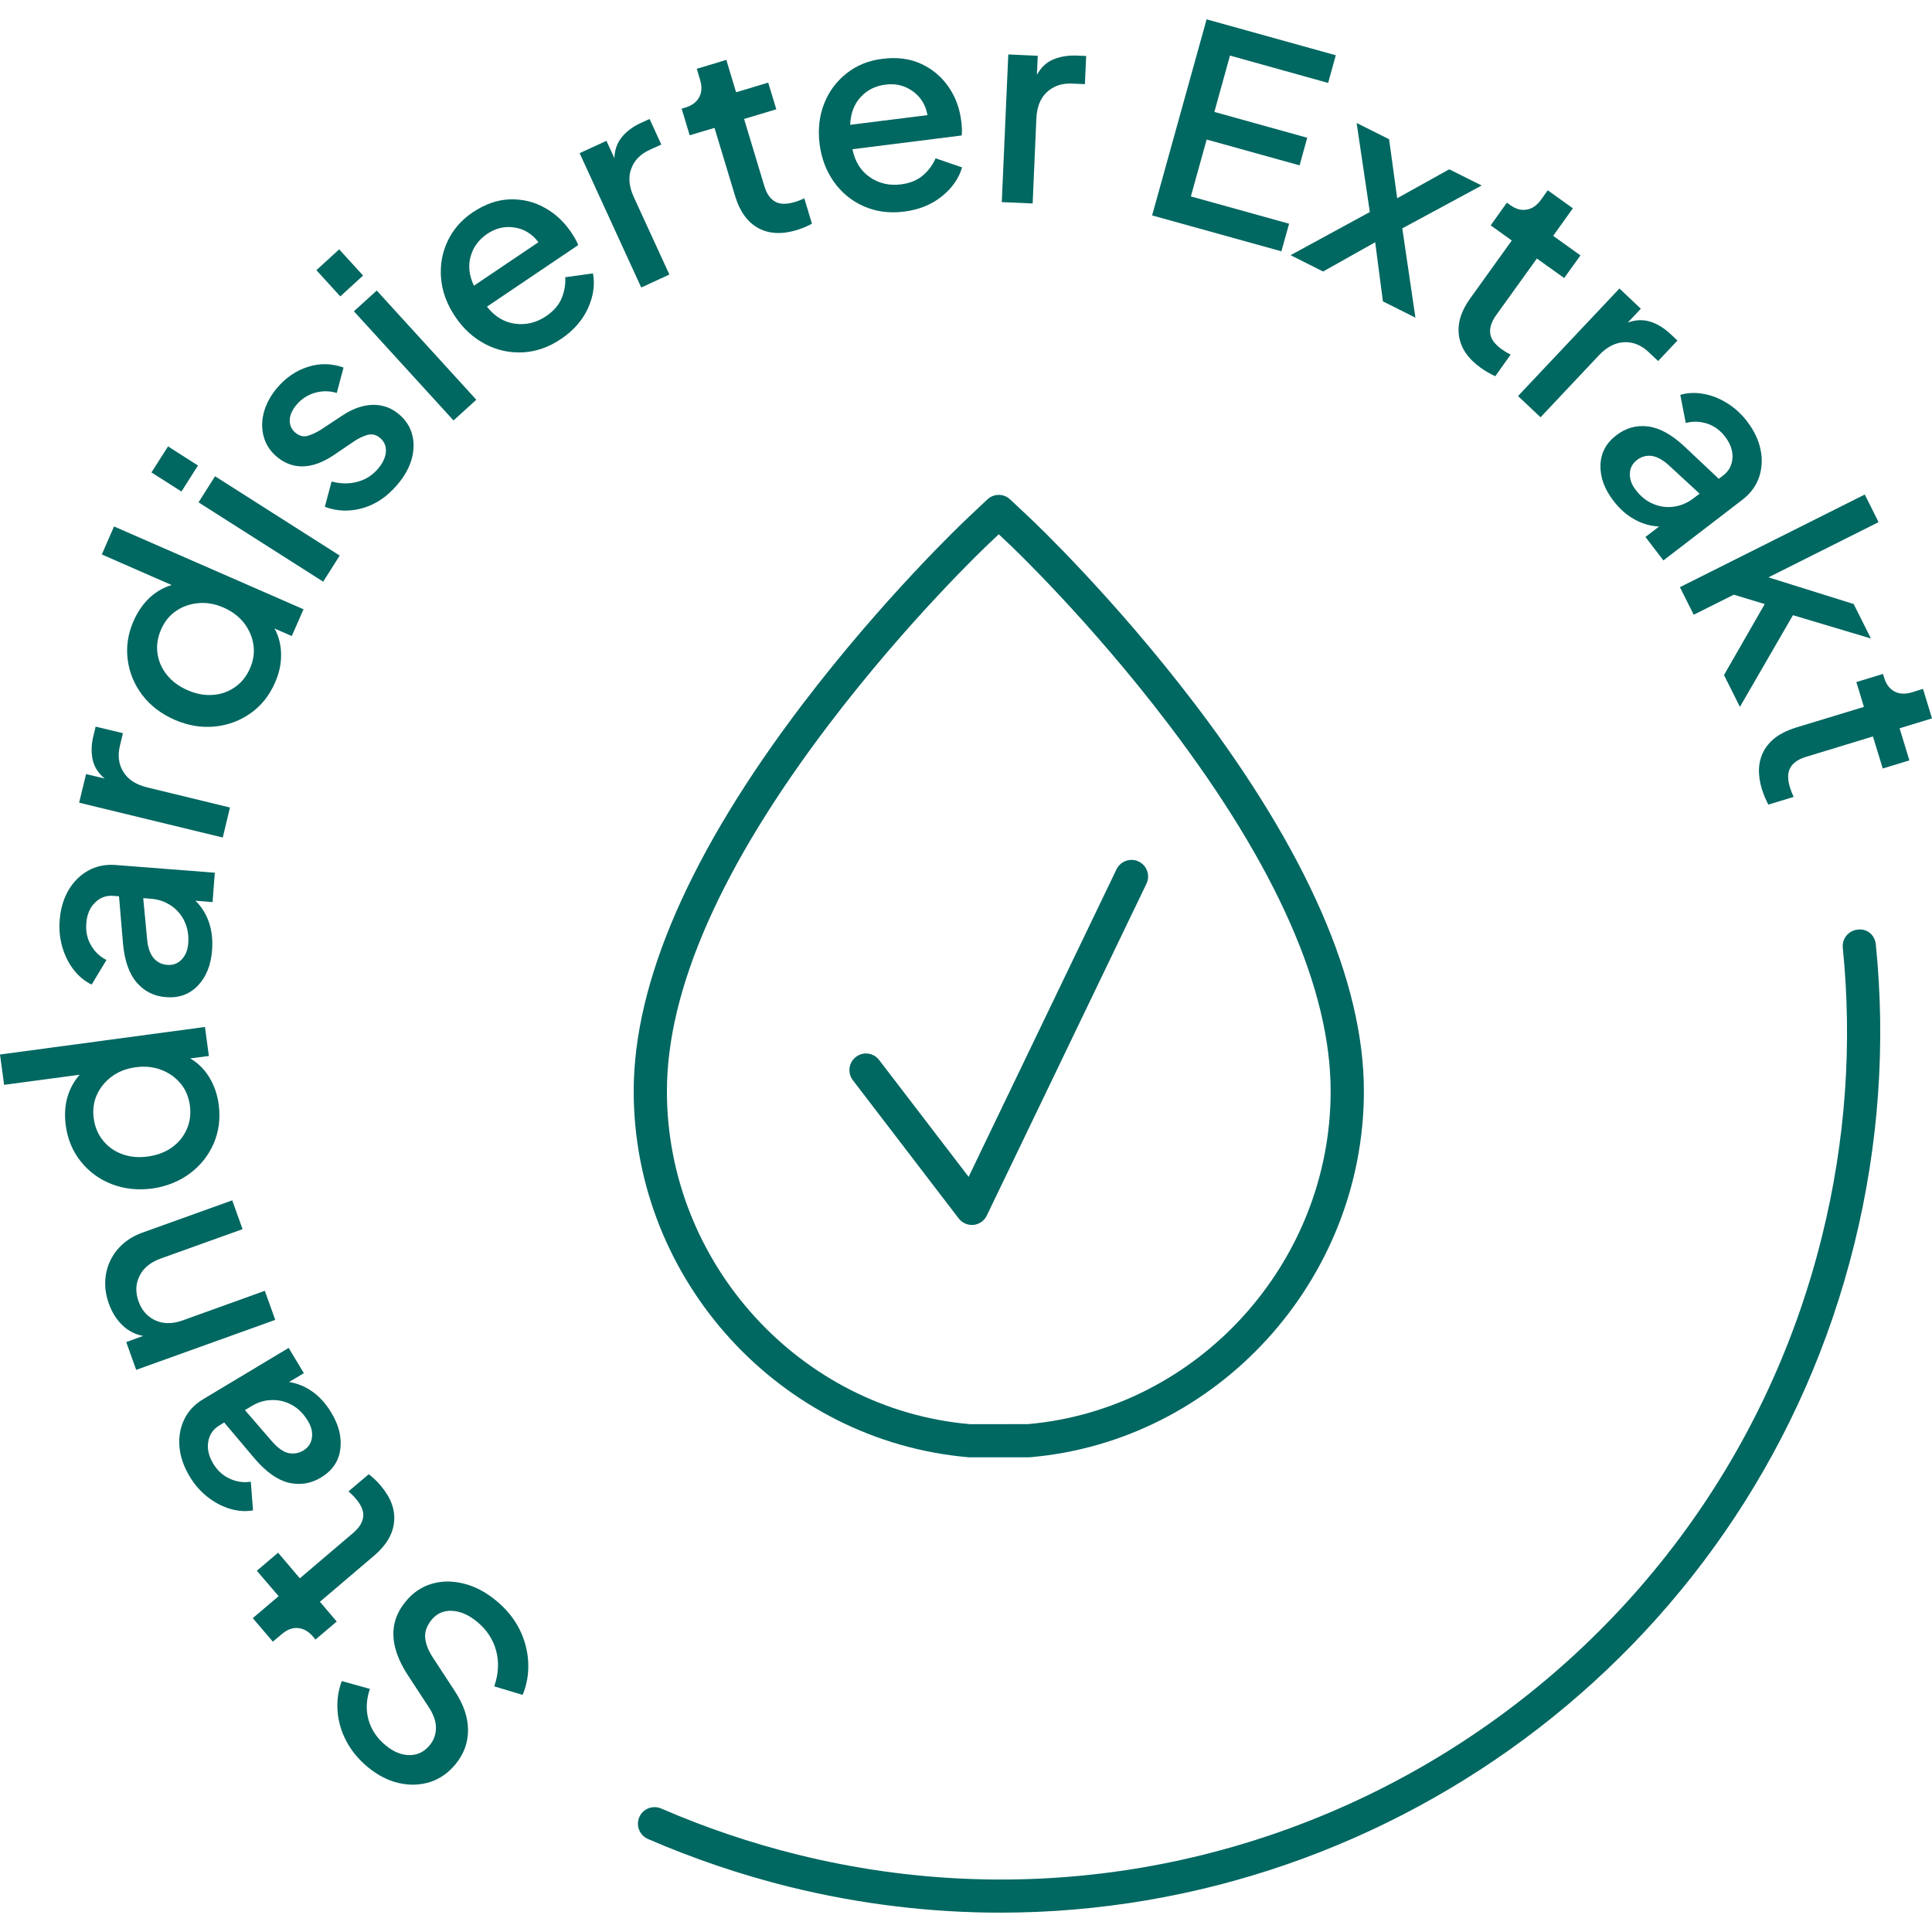 <svg xmlns="http://www.w3.org/2000/svg" fill="none" viewBox="0 0 90 90" height="90" width="90">
<g clip-path="url(#clip0_6314_41686)">
<mask height="75" width="75" y="9" x="9" maskUnits="userSpaceOnUse" style="mask-type:luminance" id="mask0_6314_41686">
<path fill="white" d="M83.63 9.194H9.424V83.4H83.63V9.194Z"></path>
</mask>
<g mask="url(#mask0_6314_41686)">
<mask height="75" width="75" y="8" x="9" maskUnits="userSpaceOnUse" style="mask-type:luminance" id="mask1_6314_41686">
<path fill="white" d="M83.63 8.368H9.424V82.574H83.63V8.368Z"></path>
</mask>
<g mask="url(#mask1_6314_41686)">
<path fill="#006761" d="M47.928 67.886H45.127C36.346 67.132 29.52 59.644 29.52 50.833C29.52 45.742 32.166 39.678 37.383 32.807C41.178 27.82 44.886 24.311 45.042 24.163L45.996 23.265C46.295 22.983 46.758 22.983 47.056 23.265L48.013 24.163C48.169 24.311 51.876 27.82 55.672 32.807C60.889 39.675 63.535 45.739 63.535 50.833C63.535 59.641 56.708 67.129 47.995 67.883C47.971 67.886 47.95 67.886 47.928 67.886ZM46.526 24.89L46.102 25.29C45.95 25.433 42.333 28.855 38.615 33.745C33.606 40.34 31.067 46.089 31.067 50.834C31.067 58.847 37.272 65.662 45.194 66.344L47.892 66.341C55.8 65.641 61.987 58.836 61.987 50.834C61.987 46.087 59.449 40.337 54.438 33.745C50.721 28.855 47.105 25.433 46.952 25.29L46.526 24.89Z"></path>
<path fill="#006761" d="M45.274 57.062C45.035 57.062 44.807 56.95 44.66 56.76L39.729 50.32C39.469 49.98 39.533 49.494 39.872 49.236C40.21 48.975 40.696 49.038 40.954 49.379L45.122 54.822L52.012 40.495C52.196 40.113 52.661 39.947 53.045 40.134C53.428 40.318 53.592 40.78 53.407 41.165L45.969 56.625C45.853 56.867 45.619 57.033 45.352 57.06C45.327 57.062 45.3 57.062 45.274 57.062Z"></path>
</g>
</g>
<path fill="#006761" d="M23.112 74.563C23.576 74.946 23.938 75.382 24.188 75.874C24.438 76.366 24.574 76.876 24.605 77.408C24.636 77.946 24.549 78.459 24.348 78.954L23.025 78.558C23.226 77.971 23.254 77.408 23.108 76.882C22.963 76.359 22.669 75.914 22.221 75.546C21.828 75.224 21.439 75.054 21.049 75.039C20.663 75.02 20.344 75.163 20.097 75.466C19.881 75.738 19.782 76.013 19.806 76.295C19.831 76.576 19.948 76.882 20.165 77.216L21.185 78.774C21.596 79.399 21.8 80.001 21.803 80.592C21.803 81.176 21.611 81.708 21.222 82.181C20.888 82.589 20.489 82.867 20.029 83.016C19.565 83.158 19.086 83.177 18.585 83.062C18.087 82.954 17.605 82.703 17.138 82.323C16.705 81.964 16.371 81.559 16.133 81.108C15.895 80.657 15.759 80.187 15.725 79.704C15.688 79.219 15.756 78.752 15.92 78.31L17.231 78.675C17.058 79.182 17.039 79.661 17.169 80.125C17.302 80.583 17.568 80.981 17.97 81.309C18.335 81.612 18.706 81.76 19.08 81.76C19.454 81.76 19.766 81.605 20.017 81.299C20.212 81.064 20.308 80.789 20.308 80.483C20.308 80.177 20.191 79.852 19.959 79.503L19.01 78.053C18.138 76.723 18.098 75.573 18.889 74.615C19.226 74.198 19.634 73.922 20.104 73.783C20.577 73.641 21.069 73.638 21.591 73.768C22.117 73.892 22.621 74.161 23.112 74.563Z"></path>
<path fill="#006761" d="M17.738 69.211C18.205 69.761 18.412 70.318 18.359 70.887C18.306 71.456 18 71.978 17.441 72.458L14.903 74.616L15.685 75.537L14.696 76.378L14.572 76.23C14.368 75.992 14.139 75.862 13.879 75.84C13.622 75.818 13.369 75.914 13.115 76.134L12.71 76.474L11.776 75.379L12.979 74.356L11.965 73.172L12.954 72.331L13.968 73.524L16.457 71.406C16.729 71.174 16.884 70.93 16.918 70.67C16.955 70.41 16.838 70.12 16.569 69.807C16.47 69.69 16.359 69.581 16.235 69.473L17.178 68.675C17.389 68.837 17.575 69.016 17.738 69.211Z"></path>
<path fill="#006761" d="M15.435 65.81C15.794 66.404 15.93 66.979 15.849 67.535C15.769 68.095 15.466 68.521 14.949 68.831C14.476 69.115 13.978 69.193 13.453 69.072C12.927 68.945 12.402 68.574 11.876 67.962L10.444 66.265L10.215 66.404C9.931 66.574 9.76 66.825 9.702 67.155C9.643 67.486 9.721 67.826 9.928 68.175C10.123 68.5 10.383 68.738 10.701 68.883C11.023 69.031 11.35 69.075 11.684 69.025L11.786 70.358C11.437 70.423 11.078 70.395 10.71 70.284C10.342 70.173 9.993 69.99 9.665 69.731C9.34 69.474 9.062 69.159 8.839 68.785C8.561 68.324 8.4 67.861 8.36 67.4C8.32 66.936 8.394 66.513 8.58 66.126C8.769 65.733 9.065 65.418 9.474 65.174L13.447 62.79L14.155 63.968L13.465 64.379C13.858 64.441 14.226 64.592 14.563 64.834C14.903 65.077 15.191 65.402 15.435 65.81ZM14.133 67.569C14.359 67.433 14.492 67.238 14.529 66.982C14.569 66.725 14.507 66.463 14.343 66.194C14.148 65.869 13.904 65.619 13.61 65.455C13.316 65.291 13.007 65.211 12.673 65.22C12.339 65.223 12.027 65.316 11.727 65.498L11.409 65.687L12.677 67.153C12.934 67.447 13.181 67.623 13.425 67.688C13.673 67.739 13.911 67.705 14.133 67.569Z"></path>
<path fill="#006761" d="M12.822 61.485L6.344 63.813L5.881 62.52L6.669 62.232C6.304 62.167 5.983 62.003 5.704 61.737C5.429 61.471 5.222 61.143 5.076 60.741C4.903 60.271 4.86 59.81 4.934 59.371C5.008 58.932 5.191 58.536 5.484 58.193C5.775 57.853 6.155 57.593 6.628 57.423L10.818 55.917L11.3 57.259L7.481 58.629C7.002 58.805 6.674 59.074 6.498 59.442C6.316 59.804 6.303 60.203 6.455 60.626C6.607 61.05 6.869 61.34 7.24 61.51C7.614 61.68 8.038 61.68 8.517 61.507L12.336 60.131L12.822 61.485Z"></path>
<path fill="#006761" d="M10.188 51.457C10.275 52.109 10.194 52.715 9.95 53.278C9.703 53.841 9.332 54.305 8.834 54.672C8.336 55.04 7.752 55.272 7.081 55.368C6.407 55.451 5.782 55.387 5.204 55.161C4.626 54.938 4.147 54.583 3.766 54.11C3.386 53.637 3.151 53.074 3.064 52.428C2.999 51.955 3.027 51.519 3.138 51.117C3.252 50.718 3.444 50.369 3.71 50.066L0.191 50.536L0 49.123L9.548 47.84L9.73 49.191L8.858 49.305C9.223 49.515 9.517 49.806 9.748 50.183C9.978 50.561 10.126 50.984 10.188 51.457ZM8.846 51.498C8.79 51.099 8.651 50.759 8.413 50.475C8.175 50.191 7.878 49.977 7.516 49.838C7.157 49.699 6.755 49.656 6.319 49.717C5.889 49.776 5.521 49.918 5.209 50.147C4.897 50.379 4.668 50.663 4.513 50.997C4.361 51.334 4.312 51.705 4.365 52.095C4.421 52.5 4.566 52.846 4.801 53.134C5.039 53.425 5.333 53.635 5.695 53.765C6.057 53.898 6.449 53.935 6.879 53.876C7.318 53.817 7.692 53.678 8.004 53.455C8.316 53.232 8.548 52.951 8.697 52.611C8.849 52.271 8.899 51.896 8.846 51.498Z"></path>
<path fill="#006761" d="M9.879 44.269C9.826 44.962 9.604 45.512 9.217 45.914C8.831 46.319 8.336 46.498 7.733 46.452C7.183 46.409 6.731 46.186 6.376 45.778C6.02 45.37 5.804 44.764 5.73 43.96L5.544 41.752L5.278 41.733C4.95 41.705 4.663 41.81 4.425 42.048C4.184 42.286 4.048 42.608 4.02 43.013C3.989 43.393 4.063 43.733 4.24 44.036C4.416 44.342 4.657 44.568 4.96 44.719L4.27 45.866C3.948 45.711 3.673 45.483 3.435 45.18C3.2 44.877 3.024 44.525 2.906 44.126C2.789 43.724 2.745 43.307 2.779 42.877C2.819 42.336 2.958 41.866 3.193 41.467C3.425 41.068 3.734 40.765 4.111 40.555C4.491 40.345 4.915 40.258 5.388 40.295L10.007 40.654L9.902 42.024L9.104 41.959C9.388 42.237 9.599 42.571 9.735 42.967C9.866 43.36 9.916 43.796 9.879 44.269ZM7.798 44.949C8.061 44.971 8.28 44.884 8.463 44.699C8.642 44.51 8.744 44.263 8.769 43.951C8.797 43.571 8.741 43.231 8.599 42.928C8.457 42.619 8.247 42.378 7.971 42.189C7.696 42.003 7.387 41.895 7.037 41.867L6.672 41.839L6.854 43.765C6.891 44.151 6.993 44.439 7.157 44.631C7.322 44.825 7.535 44.93 7.798 44.949Z"></path>
<path fill="#006761" d="M10.377 39.015L3.686 37.392L4.01 36.06L4.876 36.267C4.579 36.02 4.391 35.729 4.316 35.386C4.242 35.043 4.254 34.669 4.356 34.257L4.455 33.849L5.726 34.155L5.587 34.736C5.473 35.2 5.528 35.608 5.748 35.96C5.968 36.316 6.335 36.554 6.855 36.68L10.713 37.617L10.377 39.015Z"></path>
<path fill="#006761" d="M12.813 31.796C12.55 32.402 12.167 32.881 11.666 33.231C11.165 33.58 10.609 33.788 9.99 33.846C9.371 33.904 8.753 33.8 8.129 33.528C7.508 33.253 7.01 32.876 6.629 32.378C6.255 31.886 6.029 31.339 5.949 30.733C5.872 30.13 5.958 29.53 6.221 28.93C6.413 28.497 6.66 28.138 6.963 27.851C7.266 27.57 7.609 27.369 7.996 27.254L4.743 25.829L5.312 24.524L14.139 28.383L13.592 29.629L12.788 29.277C12.989 29.645 13.091 30.047 13.094 30.489C13.101 30.924 13.005 31.36 12.813 31.796ZM11.647 31.134C11.808 30.766 11.86 30.401 11.805 30.036C11.752 29.671 11.607 29.334 11.372 29.028C11.134 28.722 10.815 28.478 10.41 28.301C10.014 28.128 9.622 28.06 9.235 28.097C8.852 28.131 8.505 28.252 8.199 28.462C7.893 28.669 7.664 28.957 7.503 29.325C7.342 29.699 7.283 30.07 7.336 30.438C7.389 30.806 7.534 31.143 7.775 31.44C8.016 31.74 8.332 31.975 8.73 32.148C9.132 32.324 9.525 32.402 9.908 32.371C10.291 32.346 10.635 32.226 10.941 32.012C11.248 31.802 11.483 31.508 11.647 31.134Z"></path>
<path fill="#006761" d="M8.453 22.897L7.055 22.007L7.828 20.795L9.222 21.685L8.453 22.897ZM15.055 27.096L9.248 23.401L10.018 22.186L15.825 25.881L15.055 27.096Z"></path>
<path fill="#006761" d="M18.511 22.576C18.053 23.12 17.522 23.485 16.916 23.664C16.313 23.843 15.716 23.825 15.132 23.611L15.447 22.43C15.871 22.544 16.276 22.547 16.659 22.442C17.042 22.337 17.361 22.133 17.617 21.827C17.837 21.564 17.957 21.304 17.976 21.045C17.995 20.785 17.905 20.569 17.704 20.399C17.515 20.241 17.311 20.198 17.092 20.266C16.872 20.337 16.668 20.436 16.483 20.566L15.549 21.2C15.036 21.543 14.556 21.719 14.108 21.726C13.663 21.732 13.261 21.584 12.902 21.284C12.59 21.021 12.386 20.709 12.287 20.35C12.185 19.982 12.188 19.605 12.29 19.212C12.395 18.819 12.599 18.439 12.905 18.074C13.31 17.595 13.789 17.264 14.343 17.091C14.896 16.912 15.45 16.924 16.003 17.122L15.688 18.306C15.345 18.201 15.002 18.201 14.665 18.3C14.328 18.396 14.044 18.584 13.815 18.853C13.608 19.1 13.5 19.342 13.497 19.58C13.494 19.815 13.584 20.01 13.766 20.161C13.955 20.316 14.149 20.362 14.353 20.297C14.557 20.235 14.758 20.136 14.953 20.013L15.927 19.37C16.412 19.045 16.885 18.875 17.346 18.86C17.81 18.848 18.221 18.99 18.583 19.296C18.898 19.559 19.099 19.871 19.198 20.236C19.297 20.601 19.288 20.987 19.176 21.392C19.062 21.79 18.842 22.189 18.511 22.576Z"></path>
<path fill="#006761" d="M15.852 13.807L14.739 12.586L15.8 11.615L16.913 12.836L15.852 13.807ZM21.127 19.586L16.486 14.5L17.55 13.535L22.188 18.621L21.127 19.586Z"></path>
<path fill="#006761" d="M26.142 15.786C25.573 16.172 24.979 16.38 24.361 16.414C23.743 16.445 23.158 16.318 22.608 16.031C22.055 15.743 21.591 15.323 21.21 14.757C20.824 14.185 20.604 13.598 20.548 12.982C20.495 12.37 20.591 11.792 20.845 11.247C21.099 10.702 21.488 10.251 22.023 9.89C22.595 9.51 23.167 9.306 23.751 9.287C24.332 9.272 24.87 9.395 25.365 9.673C25.863 9.945 26.274 10.328 26.608 10.823C26.67 10.913 26.732 11.012 26.79 11.114C26.852 11.216 26.898 11.318 26.935 11.417L22.684 14.286C23.046 14.747 23.482 15.01 23.995 15.081C24.508 15.149 24.988 15.032 25.439 14.729C25.782 14.497 26.023 14.222 26.159 13.907C26.292 13.589 26.351 13.261 26.332 12.914L27.624 12.735C27.72 13.258 27.643 13.805 27.389 14.364C27.135 14.92 26.717 15.396 26.142 15.786ZM22.701 10.891C22.308 11.16 22.049 11.503 21.925 11.939C21.801 12.372 21.851 12.826 22.077 13.309L25.082 11.284C24.791 10.898 24.42 10.666 23.969 10.598C23.517 10.526 23.094 10.628 22.701 10.891Z"></path>
<path fill="#006761" d="M29.871 13.393L27.002 7.135L28.251 6.56L28.622 7.37C28.631 6.984 28.749 6.656 28.968 6.387C29.188 6.118 29.491 5.892 29.877 5.716L30.26 5.543L30.807 6.733L30.264 6.98C29.831 7.178 29.547 7.472 29.404 7.864C29.259 8.254 29.302 8.696 29.525 9.181L31.182 12.789L29.871 13.393Z"></path>
<path fill="#006761" d="M37.103 10.721C36.414 10.928 35.817 10.894 35.319 10.622C34.818 10.344 34.463 9.852 34.249 9.144L33.284 5.956L32.128 6.302L31.754 5.062L31.94 5.006C32.24 4.913 32.45 4.756 32.571 4.53C32.695 4.304 32.707 4.032 32.611 3.711L32.459 3.204L33.835 2.79L34.29 4.299L35.786 3.848L36.163 5.091L34.663 5.542L35.606 8.671C35.708 9.014 35.872 9.252 36.095 9.385C36.315 9.521 36.627 9.53 37.026 9.41C37.171 9.37 37.32 9.308 37.468 9.24L37.824 10.421C37.589 10.551 37.347 10.647 37.103 10.721Z"></path>
<path fill="#006761" d="M42.112 9.858C41.432 9.945 40.807 9.858 40.241 9.611C39.675 9.361 39.211 8.983 38.85 8.476C38.488 7.969 38.266 7.381 38.179 6.707C38.096 6.024 38.167 5.399 38.392 4.827C38.617 4.255 38.97 3.785 39.44 3.414C39.91 3.043 40.467 2.817 41.107 2.74C41.79 2.653 42.393 2.734 42.919 2.978C43.445 3.225 43.868 3.581 44.19 4.051C44.512 4.518 44.706 5.047 44.777 5.634C44.792 5.745 44.805 5.86 44.808 5.977C44.814 6.098 44.811 6.206 44.799 6.311L39.71 6.951C39.827 7.526 40.096 7.962 40.52 8.253C40.944 8.544 41.426 8.658 41.967 8.59C42.381 8.537 42.718 8.401 42.981 8.182C43.244 7.962 43.445 7.69 43.584 7.375L44.818 7.799C44.666 8.312 44.354 8.764 43.869 9.15C43.389 9.537 42.802 9.772 42.112 9.858ZM41.259 3.941C40.786 3.997 40.399 4.191 40.093 4.522C39.787 4.853 39.626 5.283 39.604 5.814L43.206 5.363C43.12 4.887 42.891 4.516 42.52 4.25C42.149 3.984 41.726 3.879 41.259 3.941Z"></path>
<path fill="#006761" d="M46.667 9.416L46.97 2.536L48.343 2.598L48.303 3.488C48.489 3.148 48.739 2.907 49.061 2.771C49.383 2.635 49.754 2.573 50.177 2.589L50.598 2.608L50.539 3.919L49.942 3.894C49.466 3.872 49.076 4.005 48.773 4.287C48.467 4.568 48.303 4.98 48.278 5.511L48.105 9.478L46.667 9.416Z"></path>
<path fill="#006761" d="M53.67 10.035L56.208 0.901L62.225 2.574L61.87 3.863L57.297 2.589L56.57 5.214L60.896 6.417L60.54 7.703L56.211 6.5L55.475 9.15L60.051 10.421L59.692 11.707L53.67 10.035Z"></path>
<path fill="#006761" d="M60.12 11.887L63.812 9.877L63.197 5.728L64.709 6.486L65.086 9.235L67.51 7.887L69.022 8.641L65.324 10.638L65.936 14.797L64.421 14.039L64.062 11.284L61.635 12.648L60.12 11.887Z"></path>
<path fill="#006761" d="M68.975 17.131C68.391 16.714 68.051 16.216 67.967 15.656C67.88 15.09 68.05 14.509 68.48 13.912L70.425 11.203L69.442 10.498L70.196 9.441L70.354 9.555C70.608 9.737 70.864 9.809 71.118 9.765C71.372 9.725 71.594 9.57 71.789 9.301L72.101 8.865L73.27 9.703L72.352 10.986L73.623 11.898L72.865 12.952L71.594 12.043L69.686 14.696C69.482 14.99 69.389 15.262 69.42 15.525C69.448 15.785 69.627 16.035 69.964 16.276C70.091 16.366 70.227 16.449 70.372 16.52L69.655 17.525C69.405 17.409 69.179 17.279 68.975 17.131Z"></path>
<path fill="#006761" d="M70.716 18.448L75.44 13.439L76.436 14.382L75.827 15.028C76.189 14.895 76.535 14.88 76.869 14.982C77.203 15.084 77.524 15.285 77.834 15.573L78.14 15.864L77.243 16.819L76.807 16.408C76.461 16.08 76.08 15.923 75.663 15.941C75.246 15.959 74.853 16.161 74.488 16.547L71.764 19.438L70.716 18.448Z"></path>
<path fill="#006761" d="M75.159 23.327C74.735 22.774 74.538 22.223 74.556 21.657C74.575 21.097 74.822 20.634 75.301 20.272C75.74 19.935 76.225 19.799 76.76 19.864C77.301 19.929 77.861 20.235 78.454 20.785L80.068 22.306L80.281 22.142C80.541 21.941 80.683 21.672 80.705 21.338C80.727 21.001 80.612 20.673 80.365 20.345C80.133 20.045 79.852 19.838 79.515 19.73C79.184 19.625 78.853 19.616 78.529 19.705L78.275 18.394C78.612 18.292 78.977 18.28 79.354 18.348C79.731 18.413 80.099 18.558 80.452 18.778C80.808 18.998 81.117 19.279 81.38 19.622C81.708 20.052 81.924 20.497 82.014 20.948C82.107 21.403 82.079 21.835 81.94 22.244C81.795 22.649 81.538 22.998 81.161 23.286L77.488 26.106L76.65 25.015L77.287 24.526C76.888 24.507 76.508 24.402 76.146 24.198C75.774 23.995 75.449 23.707 75.159 23.327ZM76.253 21.432C76.046 21.593 75.935 21.803 75.925 22.06C75.916 22.317 76.002 22.57 76.197 22.821C76.429 23.127 76.701 23.344 77.01 23.473C77.322 23.606 77.638 23.649 77.972 23.603C78.3 23.557 78.603 23.43 78.878 23.22L79.175 22.997L77.75 21.683C77.462 21.423 77.197 21.275 76.946 21.238C76.692 21.206 76.464 21.271 76.253 21.432Z"></path>
<path fill="#006761" d="M78.257 27.353L86.868 23.037L87.511 24.323L82.381 26.895L86.351 28.138L87.155 29.743L83.522 28.658L81.052 32.928L80.31 31.447L82.208 28.139L80.767 27.703L78.9 28.636L78.257 27.353Z"></path>
<path fill="#006761" d="M82.075 36.761C81.868 36.072 81.896 35.475 82.168 34.977C82.443 34.476 82.932 34.121 83.637 33.901L86.829 32.93L86.476 31.774L87.716 31.394L87.772 31.576C87.865 31.879 88.026 32.089 88.251 32.21C88.48 32.334 88.752 32.346 89.07 32.25L89.581 32.089L90 33.465L88.491 33.926L88.946 35.422L87.706 35.799L87.248 34.306L84.12 35.261C83.779 35.366 83.538 35.527 83.405 35.753C83.272 35.979 83.263 36.288 83.383 36.684C83.427 36.829 83.485 36.978 83.556 37.123L82.375 37.482C82.252 37.244 82.153 37.003 82.075 36.761Z"></path>
<path fill="#006761" d="M46.605 89.099C43.364 89.099 40.072 88.709 36.787 87.9C34.527 87.338 32.306 86.587 30.183 85.666C29.792 85.494 29.612 85.041 29.781 84.648C29.952 84.255 30.409 84.08 30.799 84.246C32.843 85.134 34.982 85.858 37.158 86.396C58.27 91.626 79.672 78.678 84.881 57.572C85.974 53.155 86.297 48.64 85.844 44.15C85.802 43.726 86.113 43.347 86.535 43.305C87 43.245 87.338 43.572 87.383 43.996C87.854 48.661 87.516 53.353 86.384 57.94C81.781 76.589 65.008 89.096 46.605 89.099Z"></path>
</g>
<defs>
<clipPath id="clip0_6314_41686">
<rect fill="white" height="90" width="90"></rect>
</clipPath>
</defs>
</svg>
